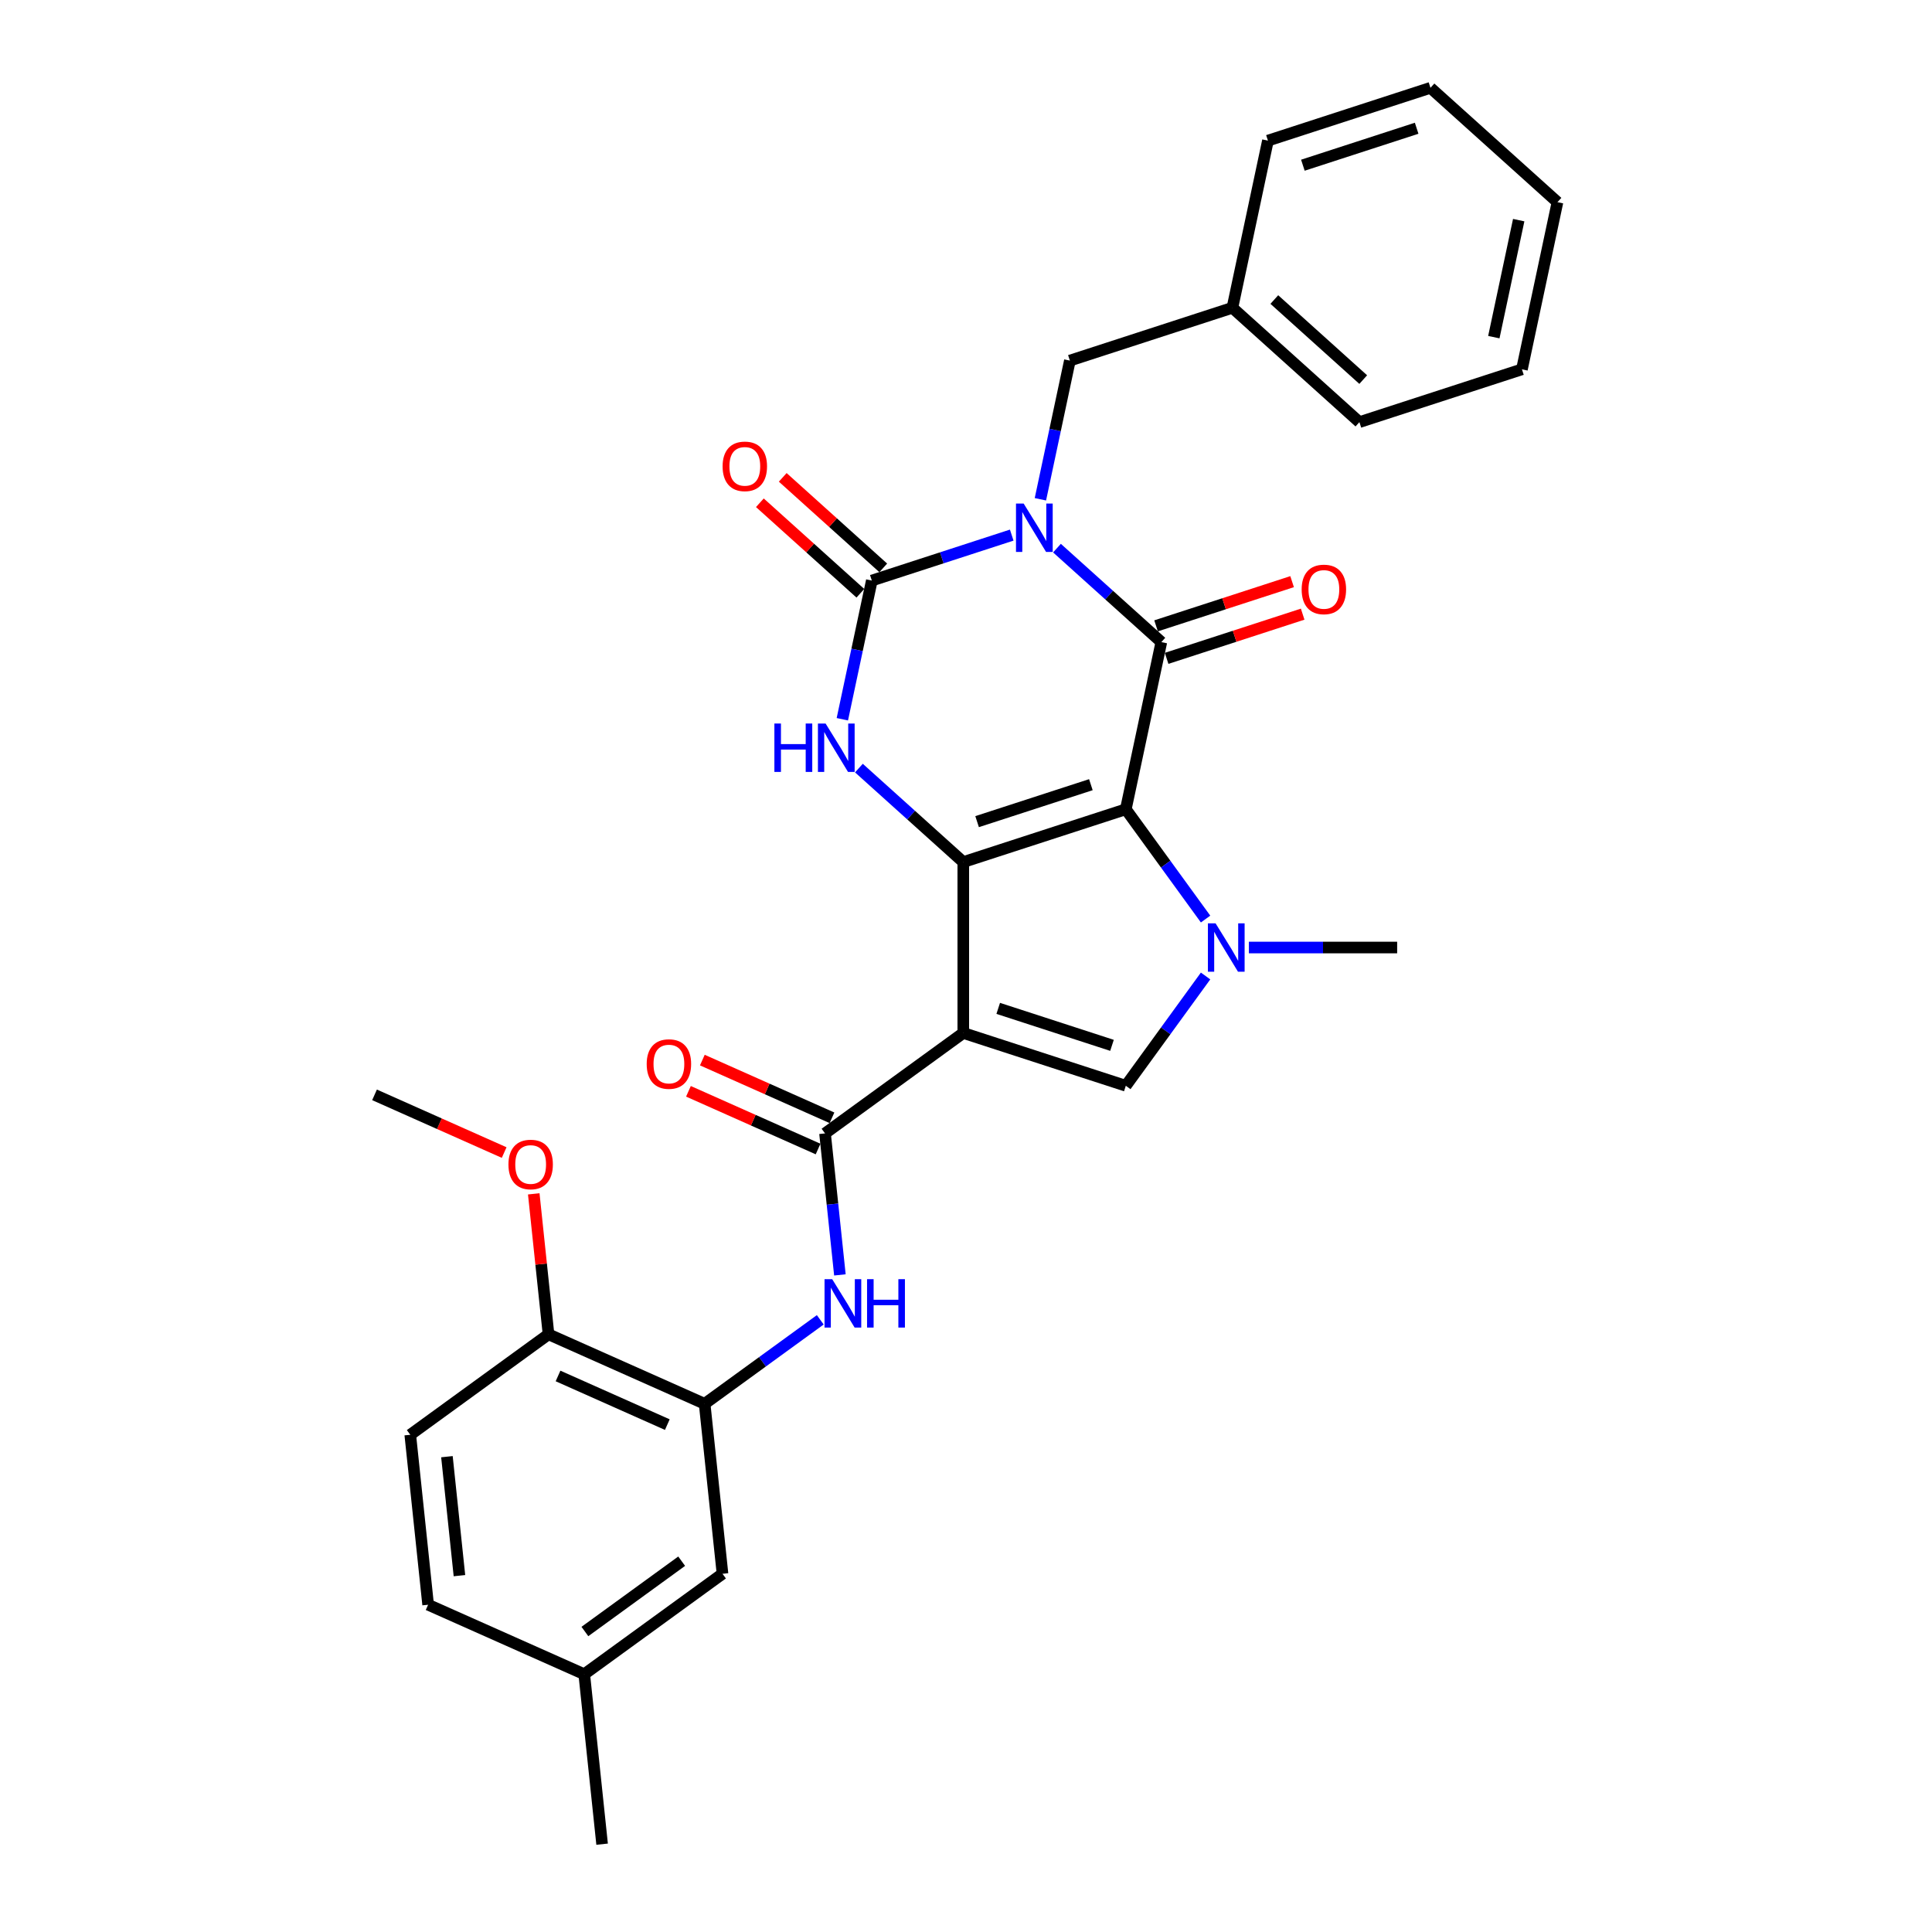 <?xml version='1.0' encoding='iso-8859-1'?>
<svg version='1.1' baseProfile='full'
              xmlns='http://www.w3.org/2000/svg'
                      xmlns:rdkit='http://www.rdkit.org/xml'
                      xmlns:xlink='http://www.w3.org/1999/xlink'
                  xml:space='preserve'
width='1000px' height='1000px' viewBox='0 0 1000 1000'>
<!-- END OF HEADER -->
<rect style='opacity:1.0;fill:#FFFFFF;stroke:none' width='1000' height='1000' x='0' y='0'> </rect>
<path class='bond-1' d='M 582.719,418.873 L 498.594,446.207' style='fill:none;fill-rule:evenodd;stroke:#000000;stroke-width:6px;stroke-linecap:butt;stroke-linejoin:miter;stroke-opacity:1' />
<path class='bond-1' d='M 564.634,406.148 L 505.746,425.282' style='fill:none;fill-rule:evenodd;stroke:#000000;stroke-width:6px;stroke-linecap:butt;stroke-linejoin:miter;stroke-opacity:1' />
<path class='bond-3' d='M 582.719,418.873 L 601.11,332.352' style='fill:none;fill-rule:evenodd;stroke:#000000;stroke-width:6px;stroke-linecap:butt;stroke-linejoin:miter;stroke-opacity:1' />
<path class='bond-5' d='M 582.719,418.873 L 603.362,447.285' style='fill:none;fill-rule:evenodd;stroke:#000000;stroke-width:6px;stroke-linecap:butt;stroke-linejoin:miter;stroke-opacity:1' />
<path class='bond-5' d='M 603.362,447.285 L 624.005,475.697' style='fill:none;fill-rule:evenodd;stroke:#0000FF;stroke-width:6px;stroke-linecap:butt;stroke-linejoin:miter;stroke-opacity:1' />
<path class='bond-0' d='M 547.087,283.709 L 574.099,308.031' style='fill:none;fill-rule:evenodd;stroke:#0000FF;stroke-width:6px;stroke-linecap:butt;stroke-linejoin:miter;stroke-opacity:1' />
<path class='bond-0' d='M 574.099,308.031 L 601.11,332.352' style='fill:none;fill-rule:evenodd;stroke:#000000;stroke-width:6px;stroke-linecap:butt;stroke-linejoin:miter;stroke-opacity:1' />
<path class='bond-4' d='M 523.664,276.97 L 487.458,288.734' style='fill:none;fill-rule:evenodd;stroke:#0000FF;stroke-width:6px;stroke-linecap:butt;stroke-linejoin:miter;stroke-opacity:1' />
<path class='bond-4' d='M 487.458,288.734 L 451.251,300.498' style='fill:none;fill-rule:evenodd;stroke:#000000;stroke-width:6px;stroke-linecap:butt;stroke-linejoin:miter;stroke-opacity:1' />
<path class='bond-11' d='M 538.508,258.428 L 546.137,222.536' style='fill:none;fill-rule:evenodd;stroke:#0000FF;stroke-width:6px;stroke-linecap:butt;stroke-linejoin:miter;stroke-opacity:1' />
<path class='bond-11' d='M 546.137,222.536 L 553.766,186.643' style='fill:none;fill-rule:evenodd;stroke:#000000;stroke-width:6px;stroke-linecap:butt;stroke-linejoin:miter;stroke-opacity:1' />
<path class='bond-2' d='M 498.594,446.207 L 498.594,534.661' style='fill:none;fill-rule:evenodd;stroke:#000000;stroke-width:6px;stroke-linecap:butt;stroke-linejoin:miter;stroke-opacity:1' />
<path class='bond-6' d='M 498.594,446.207 L 471.583,421.886' style='fill:none;fill-rule:evenodd;stroke:#000000;stroke-width:6px;stroke-linecap:butt;stroke-linejoin:miter;stroke-opacity:1' />
<path class='bond-6' d='M 471.583,421.886 L 444.572,397.564' style='fill:none;fill-rule:evenodd;stroke:#0000FF;stroke-width:6px;stroke-linecap:butt;stroke-linejoin:miter;stroke-opacity:1' />
<path class='bond-8' d='M 498.594,534.661 L 427.034,586.653' style='fill:none;fill-rule:evenodd;stroke:#000000;stroke-width:6px;stroke-linecap:butt;stroke-linejoin:miter;stroke-opacity:1' />
<path class='bond-30' d='M 498.594,534.661 L 582.719,561.995' style='fill:none;fill-rule:evenodd;stroke:#000000;stroke-width:6px;stroke-linecap:butt;stroke-linejoin:miter;stroke-opacity:1' />
<path class='bond-30' d='M 516.68,521.936 L 575.567,541.07' style='fill:none;fill-rule:evenodd;stroke:#000000;stroke-width:6px;stroke-linecap:butt;stroke-linejoin:miter;stroke-opacity:1' />
<path class='bond-12' d='M 603.843,340.764 L 639.051,329.325' style='fill:none;fill-rule:evenodd;stroke:#000000;stroke-width:6px;stroke-linecap:butt;stroke-linejoin:miter;stroke-opacity:1' />
<path class='bond-12' d='M 639.051,329.325 L 674.258,317.885' style='fill:none;fill-rule:evenodd;stroke:#FF0000;stroke-width:6px;stroke-linecap:butt;stroke-linejoin:miter;stroke-opacity:1' />
<path class='bond-12' d='M 598.377,323.939 L 633.584,312.5' style='fill:none;fill-rule:evenodd;stroke:#000000;stroke-width:6px;stroke-linecap:butt;stroke-linejoin:miter;stroke-opacity:1' />
<path class='bond-12' d='M 633.584,312.5 L 668.791,301.06' style='fill:none;fill-rule:evenodd;stroke:#FF0000;stroke-width:6px;stroke-linecap:butt;stroke-linejoin:miter;stroke-opacity:1' />
<path class='bond-13' d='M 457.17,293.925 L 431.158,270.504' style='fill:none;fill-rule:evenodd;stroke:#000000;stroke-width:6px;stroke-linecap:butt;stroke-linejoin:miter;stroke-opacity:1' />
<path class='bond-13' d='M 431.158,270.504 L 405.146,247.082' style='fill:none;fill-rule:evenodd;stroke:#FF0000;stroke-width:6px;stroke-linecap:butt;stroke-linejoin:miter;stroke-opacity:1' />
<path class='bond-13' d='M 445.332,307.072 L 419.32,283.65' style='fill:none;fill-rule:evenodd;stroke:#000000;stroke-width:6px;stroke-linecap:butt;stroke-linejoin:miter;stroke-opacity:1' />
<path class='bond-13' d='M 419.32,283.65 L 393.308,260.229' style='fill:none;fill-rule:evenodd;stroke:#FF0000;stroke-width:6px;stroke-linecap:butt;stroke-linejoin:miter;stroke-opacity:1' />
<path class='bond-31' d='M 451.251,300.498 L 443.622,336.391' style='fill:none;fill-rule:evenodd;stroke:#000000;stroke-width:6px;stroke-linecap:butt;stroke-linejoin:miter;stroke-opacity:1' />
<path class='bond-31' d='M 443.622,336.391 L 435.993,372.283' style='fill:none;fill-rule:evenodd;stroke:#0000FF;stroke-width:6px;stroke-linecap:butt;stroke-linejoin:miter;stroke-opacity:1' />
<path class='bond-7' d='M 624.005,505.17 L 603.362,533.582' style='fill:none;fill-rule:evenodd;stroke:#0000FF;stroke-width:6px;stroke-linecap:butt;stroke-linejoin:miter;stroke-opacity:1' />
<path class='bond-7' d='M 603.362,533.582 L 582.719,561.995' style='fill:none;fill-rule:evenodd;stroke:#000000;stroke-width:6px;stroke-linecap:butt;stroke-linejoin:miter;stroke-opacity:1' />
<path class='bond-18' d='M 646.423,490.434 L 684.794,490.434' style='fill:none;fill-rule:evenodd;stroke:#0000FF;stroke-width:6px;stroke-linecap:butt;stroke-linejoin:miter;stroke-opacity:1' />
<path class='bond-18' d='M 684.794,490.434 L 723.165,490.434' style='fill:none;fill-rule:evenodd;stroke:#000000;stroke-width:6px;stroke-linecap:butt;stroke-linejoin:miter;stroke-opacity:1' />
<path class='bond-9' d='M 427.034,586.653 L 430.882,623.269' style='fill:none;fill-rule:evenodd;stroke:#000000;stroke-width:6px;stroke-linecap:butt;stroke-linejoin:miter;stroke-opacity:1' />
<path class='bond-9' d='M 430.882,623.269 L 434.731,659.886' style='fill:none;fill-rule:evenodd;stroke:#0000FF;stroke-width:6px;stroke-linecap:butt;stroke-linejoin:miter;stroke-opacity:1' />
<path class='bond-14' d='M 430.631,578.572 L 397.083,563.636' style='fill:none;fill-rule:evenodd;stroke:#000000;stroke-width:6px;stroke-linecap:butt;stroke-linejoin:miter;stroke-opacity:1' />
<path class='bond-14' d='M 397.083,563.636 L 363.535,548.699' style='fill:none;fill-rule:evenodd;stroke:#FF0000;stroke-width:6px;stroke-linecap:butt;stroke-linejoin:miter;stroke-opacity:1' />
<path class='bond-14' d='M 423.436,594.734 L 389.888,579.797' style='fill:none;fill-rule:evenodd;stroke:#000000;stroke-width:6px;stroke-linecap:butt;stroke-linejoin:miter;stroke-opacity:1' />
<path class='bond-14' d='M 389.888,579.797 L 356.339,564.86' style='fill:none;fill-rule:evenodd;stroke:#FF0000;stroke-width:6px;stroke-linecap:butt;stroke-linejoin:miter;stroke-opacity:1' />
<path class='bond-10' d='M 424.568,683.131 L 394.643,704.873' style='fill:none;fill-rule:evenodd;stroke:#0000FF;stroke-width:6px;stroke-linecap:butt;stroke-linejoin:miter;stroke-opacity:1' />
<path class='bond-10' d='M 394.643,704.873 L 364.719,726.614' style='fill:none;fill-rule:evenodd;stroke:#000000;stroke-width:6px;stroke-linecap:butt;stroke-linejoin:miter;stroke-opacity:1' />
<path class='bond-15' d='M 364.719,726.614 L 283.912,690.637' style='fill:none;fill-rule:evenodd;stroke:#000000;stroke-width:6px;stroke-linecap:butt;stroke-linejoin:miter;stroke-opacity:1' />
<path class='bond-15' d='M 345.402,737.379 L 288.837,712.195' style='fill:none;fill-rule:evenodd;stroke:#000000;stroke-width:6px;stroke-linecap:butt;stroke-linejoin:miter;stroke-opacity:1' />
<path class='bond-16' d='M 364.719,726.614 L 373.965,814.584' style='fill:none;fill-rule:evenodd;stroke:#000000;stroke-width:6px;stroke-linecap:butt;stroke-linejoin:miter;stroke-opacity:1' />
<path class='bond-20' d='M 553.766,186.643 L 637.891,159.31' style='fill:none;fill-rule:evenodd;stroke:#000000;stroke-width:6px;stroke-linecap:butt;stroke-linejoin:miter;stroke-opacity:1' />
<path class='bond-17' d='M 283.912,690.637 L 212.351,742.629' style='fill:none;fill-rule:evenodd;stroke:#000000;stroke-width:6px;stroke-linecap:butt;stroke-linejoin:miter;stroke-opacity:1' />
<path class='bond-22' d='M 283.912,690.637 L 280.091,654.286' style='fill:none;fill-rule:evenodd;stroke:#000000;stroke-width:6px;stroke-linecap:butt;stroke-linejoin:miter;stroke-opacity:1' />
<path class='bond-22' d='M 280.091,654.286 L 276.271,617.935' style='fill:none;fill-rule:evenodd;stroke:#FF0000;stroke-width:6px;stroke-linecap:butt;stroke-linejoin:miter;stroke-opacity:1' />
<path class='bond-19' d='M 373.965,814.584 L 302.404,866.576' style='fill:none;fill-rule:evenodd;stroke:#000000;stroke-width:6px;stroke-linecap:butt;stroke-linejoin:miter;stroke-opacity:1' />
<path class='bond-19' d='M 352.832,808.071 L 302.74,844.465' style='fill:none;fill-rule:evenodd;stroke:#000000;stroke-width:6px;stroke-linecap:butt;stroke-linejoin:miter;stroke-opacity:1' />
<path class='bond-33' d='M 212.351,742.629 L 221.597,830.598' style='fill:none;fill-rule:evenodd;stroke:#000000;stroke-width:6px;stroke-linecap:butt;stroke-linejoin:miter;stroke-opacity:1' />
<path class='bond-33' d='M 231.332,753.975 L 237.804,815.554' style='fill:none;fill-rule:evenodd;stroke:#000000;stroke-width:6px;stroke-linecap:butt;stroke-linejoin:miter;stroke-opacity:1' />
<path class='bond-21' d='M 302.404,866.576 L 221.597,830.598' style='fill:none;fill-rule:evenodd;stroke:#000000;stroke-width:6px;stroke-linecap:butt;stroke-linejoin:miter;stroke-opacity:1' />
<path class='bond-23' d='M 302.404,866.576 L 311.65,954.545' style='fill:none;fill-rule:evenodd;stroke:#000000;stroke-width:6px;stroke-linecap:butt;stroke-linejoin:miter;stroke-opacity:1' />
<path class='bond-24' d='M 637.891,159.31 L 703.625,218.497' style='fill:none;fill-rule:evenodd;stroke:#000000;stroke-width:6px;stroke-linecap:butt;stroke-linejoin:miter;stroke-opacity:1' />
<path class='bond-24' d='M 659.589,155.041 L 705.603,196.472' style='fill:none;fill-rule:evenodd;stroke:#000000;stroke-width:6px;stroke-linecap:butt;stroke-linejoin:miter;stroke-opacity:1' />
<path class='bond-25' d='M 637.891,159.31 L 656.282,72.788' style='fill:none;fill-rule:evenodd;stroke:#000000;stroke-width:6px;stroke-linecap:butt;stroke-linejoin:miter;stroke-opacity:1' />
<path class='bond-26' d='M 260.956,596.563 L 227.407,581.626' style='fill:none;fill-rule:evenodd;stroke:#FF0000;stroke-width:6px;stroke-linecap:butt;stroke-linejoin:miter;stroke-opacity:1' />
<path class='bond-26' d='M 227.407,581.626 L 193.859,566.69' style='fill:none;fill-rule:evenodd;stroke:#000000;stroke-width:6px;stroke-linecap:butt;stroke-linejoin:miter;stroke-opacity:1' />
<path class='bond-27' d='M 703.625,218.497 L 787.75,191.163' style='fill:none;fill-rule:evenodd;stroke:#000000;stroke-width:6px;stroke-linecap:butt;stroke-linejoin:miter;stroke-opacity:1' />
<path class='bond-28' d='M 656.282,72.788 L 740.407,45.455' style='fill:none;fill-rule:evenodd;stroke:#000000;stroke-width:6px;stroke-linecap:butt;stroke-linejoin:miter;stroke-opacity:1' />
<path class='bond-28' d='M 674.367,85.513 L 733.255,66.38' style='fill:none;fill-rule:evenodd;stroke:#000000;stroke-width:6px;stroke-linecap:butt;stroke-linejoin:miter;stroke-opacity:1' />
<path class='bond-32' d='M 787.75,191.163 L 806.141,104.642' style='fill:none;fill-rule:evenodd;stroke:#000000;stroke-width:6px;stroke-linecap:butt;stroke-linejoin:miter;stroke-opacity:1' />
<path class='bond-32' d='M 773.205,174.507 L 786.078,113.942' style='fill:none;fill-rule:evenodd;stroke:#000000;stroke-width:6px;stroke-linecap:butt;stroke-linejoin:miter;stroke-opacity:1' />
<path class='bond-29' d='M 740.407,45.455 L 806.141,104.642' style='fill:none;fill-rule:evenodd;stroke:#000000;stroke-width:6px;stroke-linecap:butt;stroke-linejoin:miter;stroke-opacity:1' />
<path  class='atom-1' d='M 529.839 260.639
L 538.047 273.907
Q 538.861 275.217, 540.17 277.587
Q 541.479 279.958, 541.55 280.099
L 541.55 260.639
L 544.876 260.639
L 544.876 285.69
L 541.444 285.69
L 532.634 271.183
Q 531.608 269.485, 530.511 267.539
Q 529.449 265.593, 529.131 264.991
L 529.131 285.69
L 525.876 285.69
L 525.876 260.639
L 529.839 260.639
' fill='#0000FF'/>
<path  class='atom-6' d='M 629.174 477.909
L 637.383 491.177
Q 638.196 492.486, 639.506 494.857
Q 640.815 497.227, 640.885 497.369
L 640.885 477.909
L 644.211 477.909
L 644.211 502.959
L 640.779 502.959
L 631.969 488.452
Q 630.943 486.754, 629.846 484.808
Q 628.785 482.862, 628.466 482.261
L 628.466 502.959
L 625.211 502.959
L 625.211 477.909
L 629.174 477.909
' fill='#0000FF'/>
<path  class='atom-7' d='M 400.822 374.494
L 404.219 374.494
L 404.219 385.144
L 417.027 385.144
L 417.027 374.494
L 420.424 374.494
L 420.424 399.545
L 417.027 399.545
L 417.027 387.975
L 404.219 387.975
L 404.219 399.545
L 400.822 399.545
L 400.822 374.494
' fill='#0000FF'/>
<path  class='atom-7' d='M 427.323 374.494
L 435.532 387.762
Q 436.345 389.072, 437.654 391.442
Q 438.964 393.813, 439.034 393.954
L 439.034 374.494
L 442.36 374.494
L 442.36 399.545
L 438.928 399.545
L 430.118 385.038
Q 429.092 383.34, 427.995 381.394
Q 426.934 379.448, 426.615 378.846
L 426.615 399.545
L 423.36 399.545
L 423.36 374.494
L 427.323 374.494
' fill='#0000FF'/>
<path  class='atom-10' d='M 430.742 662.097
L 438.951 675.365
Q 439.765 676.675, 441.074 679.045
Q 442.383 681.416, 442.454 681.557
L 442.454 662.097
L 445.78 662.097
L 445.78 687.147
L 442.348 687.147
L 433.538 672.641
Q 432.511 670.943, 431.415 668.997
Q 430.353 667.051, 430.035 666.449
L 430.035 687.147
L 426.78 687.147
L 426.78 662.097
L 430.742 662.097
' fill='#0000FF'/>
<path  class='atom-10' d='M 448.787 662.097
L 452.184 662.097
L 452.184 672.747
L 464.992 672.747
L 464.992 662.097
L 468.388 662.097
L 468.388 687.147
L 464.992 687.147
L 464.992 675.578
L 452.184 675.578
L 452.184 687.147
L 448.787 687.147
L 448.787 662.097
' fill='#0000FF'/>
<path  class='atom-13' d='M 673.736 305.089
Q 673.736 299.074, 676.708 295.713
Q 679.68 292.351, 685.235 292.351
Q 690.79 292.351, 693.762 295.713
Q 696.734 299.074, 696.734 305.089
Q 696.734 311.174, 693.726 314.642
Q 690.719 318.074, 685.235 318.074
Q 679.715 318.074, 676.708 314.642
Q 673.736 311.21, 673.736 305.089
M 685.235 315.243
Q 689.056 315.243, 691.108 312.696
Q 693.196 310.113, 693.196 305.089
Q 693.196 300.171, 691.108 297.694
Q 689.056 295.182, 685.235 295.182
Q 681.414 295.182, 679.326 297.659
Q 677.274 300.135, 677.274 305.089
Q 677.274 310.148, 679.326 312.696
Q 681.414 315.243, 685.235 315.243
' fill='#FF0000'/>
<path  class='atom-14' d='M 374.018 241.382
Q 374.018 235.367, 376.99 232.006
Q 379.962 228.644, 385.517 228.644
Q 391.072 228.644, 394.044 232.006
Q 397.016 235.367, 397.016 241.382
Q 397.016 247.467, 394.008 250.935
Q 391.001 254.367, 385.517 254.367
Q 379.997 254.367, 376.99 250.935
Q 374.018 247.503, 374.018 241.382
M 385.517 251.536
Q 389.338 251.536, 391.39 248.989
Q 393.478 246.406, 393.478 241.382
Q 393.478 236.464, 391.39 233.987
Q 389.338 231.475, 385.517 231.475
Q 381.696 231.475, 379.608 233.952
Q 377.556 236.428, 377.556 241.382
Q 377.556 246.441, 379.608 248.989
Q 381.696 251.536, 385.517 251.536
' fill='#FF0000'/>
<path  class='atom-15' d='M 334.728 550.746
Q 334.728 544.731, 337.7 541.37
Q 340.672 538.009, 346.227 538.009
Q 351.782 538.009, 354.754 541.37
Q 357.726 544.731, 357.726 550.746
Q 357.726 556.832, 354.718 560.299
Q 351.711 563.731, 346.227 563.731
Q 340.707 563.731, 337.7 560.299
Q 334.728 556.867, 334.728 550.746
M 346.227 560.901
Q 350.048 560.901, 352.1 558.353
Q 354.188 555.77, 354.188 550.746
Q 354.188 545.828, 352.1 543.351
Q 350.048 540.839, 346.227 540.839
Q 342.406 540.839, 340.318 543.316
Q 338.266 545.793, 338.266 550.746
Q 338.266 555.806, 340.318 558.353
Q 342.406 560.901, 346.227 560.901
' fill='#FF0000'/>
<path  class='atom-23' d='M 263.167 602.738
Q 263.167 596.723, 266.139 593.362
Q 269.111 590.001, 274.666 590.001
Q 280.221 590.001, 283.193 593.362
Q 286.165 596.723, 286.165 602.738
Q 286.165 608.824, 283.158 612.291
Q 280.15 615.723, 274.666 615.723
Q 269.146 615.723, 266.139 612.291
Q 263.167 608.859, 263.167 602.738
M 274.666 612.893
Q 278.487 612.893, 280.539 610.345
Q 282.627 607.762, 282.627 602.738
Q 282.627 597.82, 280.539 595.343
Q 278.487 592.831, 274.666 592.831
Q 270.845 592.831, 268.757 595.308
Q 266.705 597.785, 266.705 602.738
Q 266.705 607.798, 268.757 610.345
Q 270.845 612.893, 274.666 612.893
' fill='#FF0000'/>
</svg>
